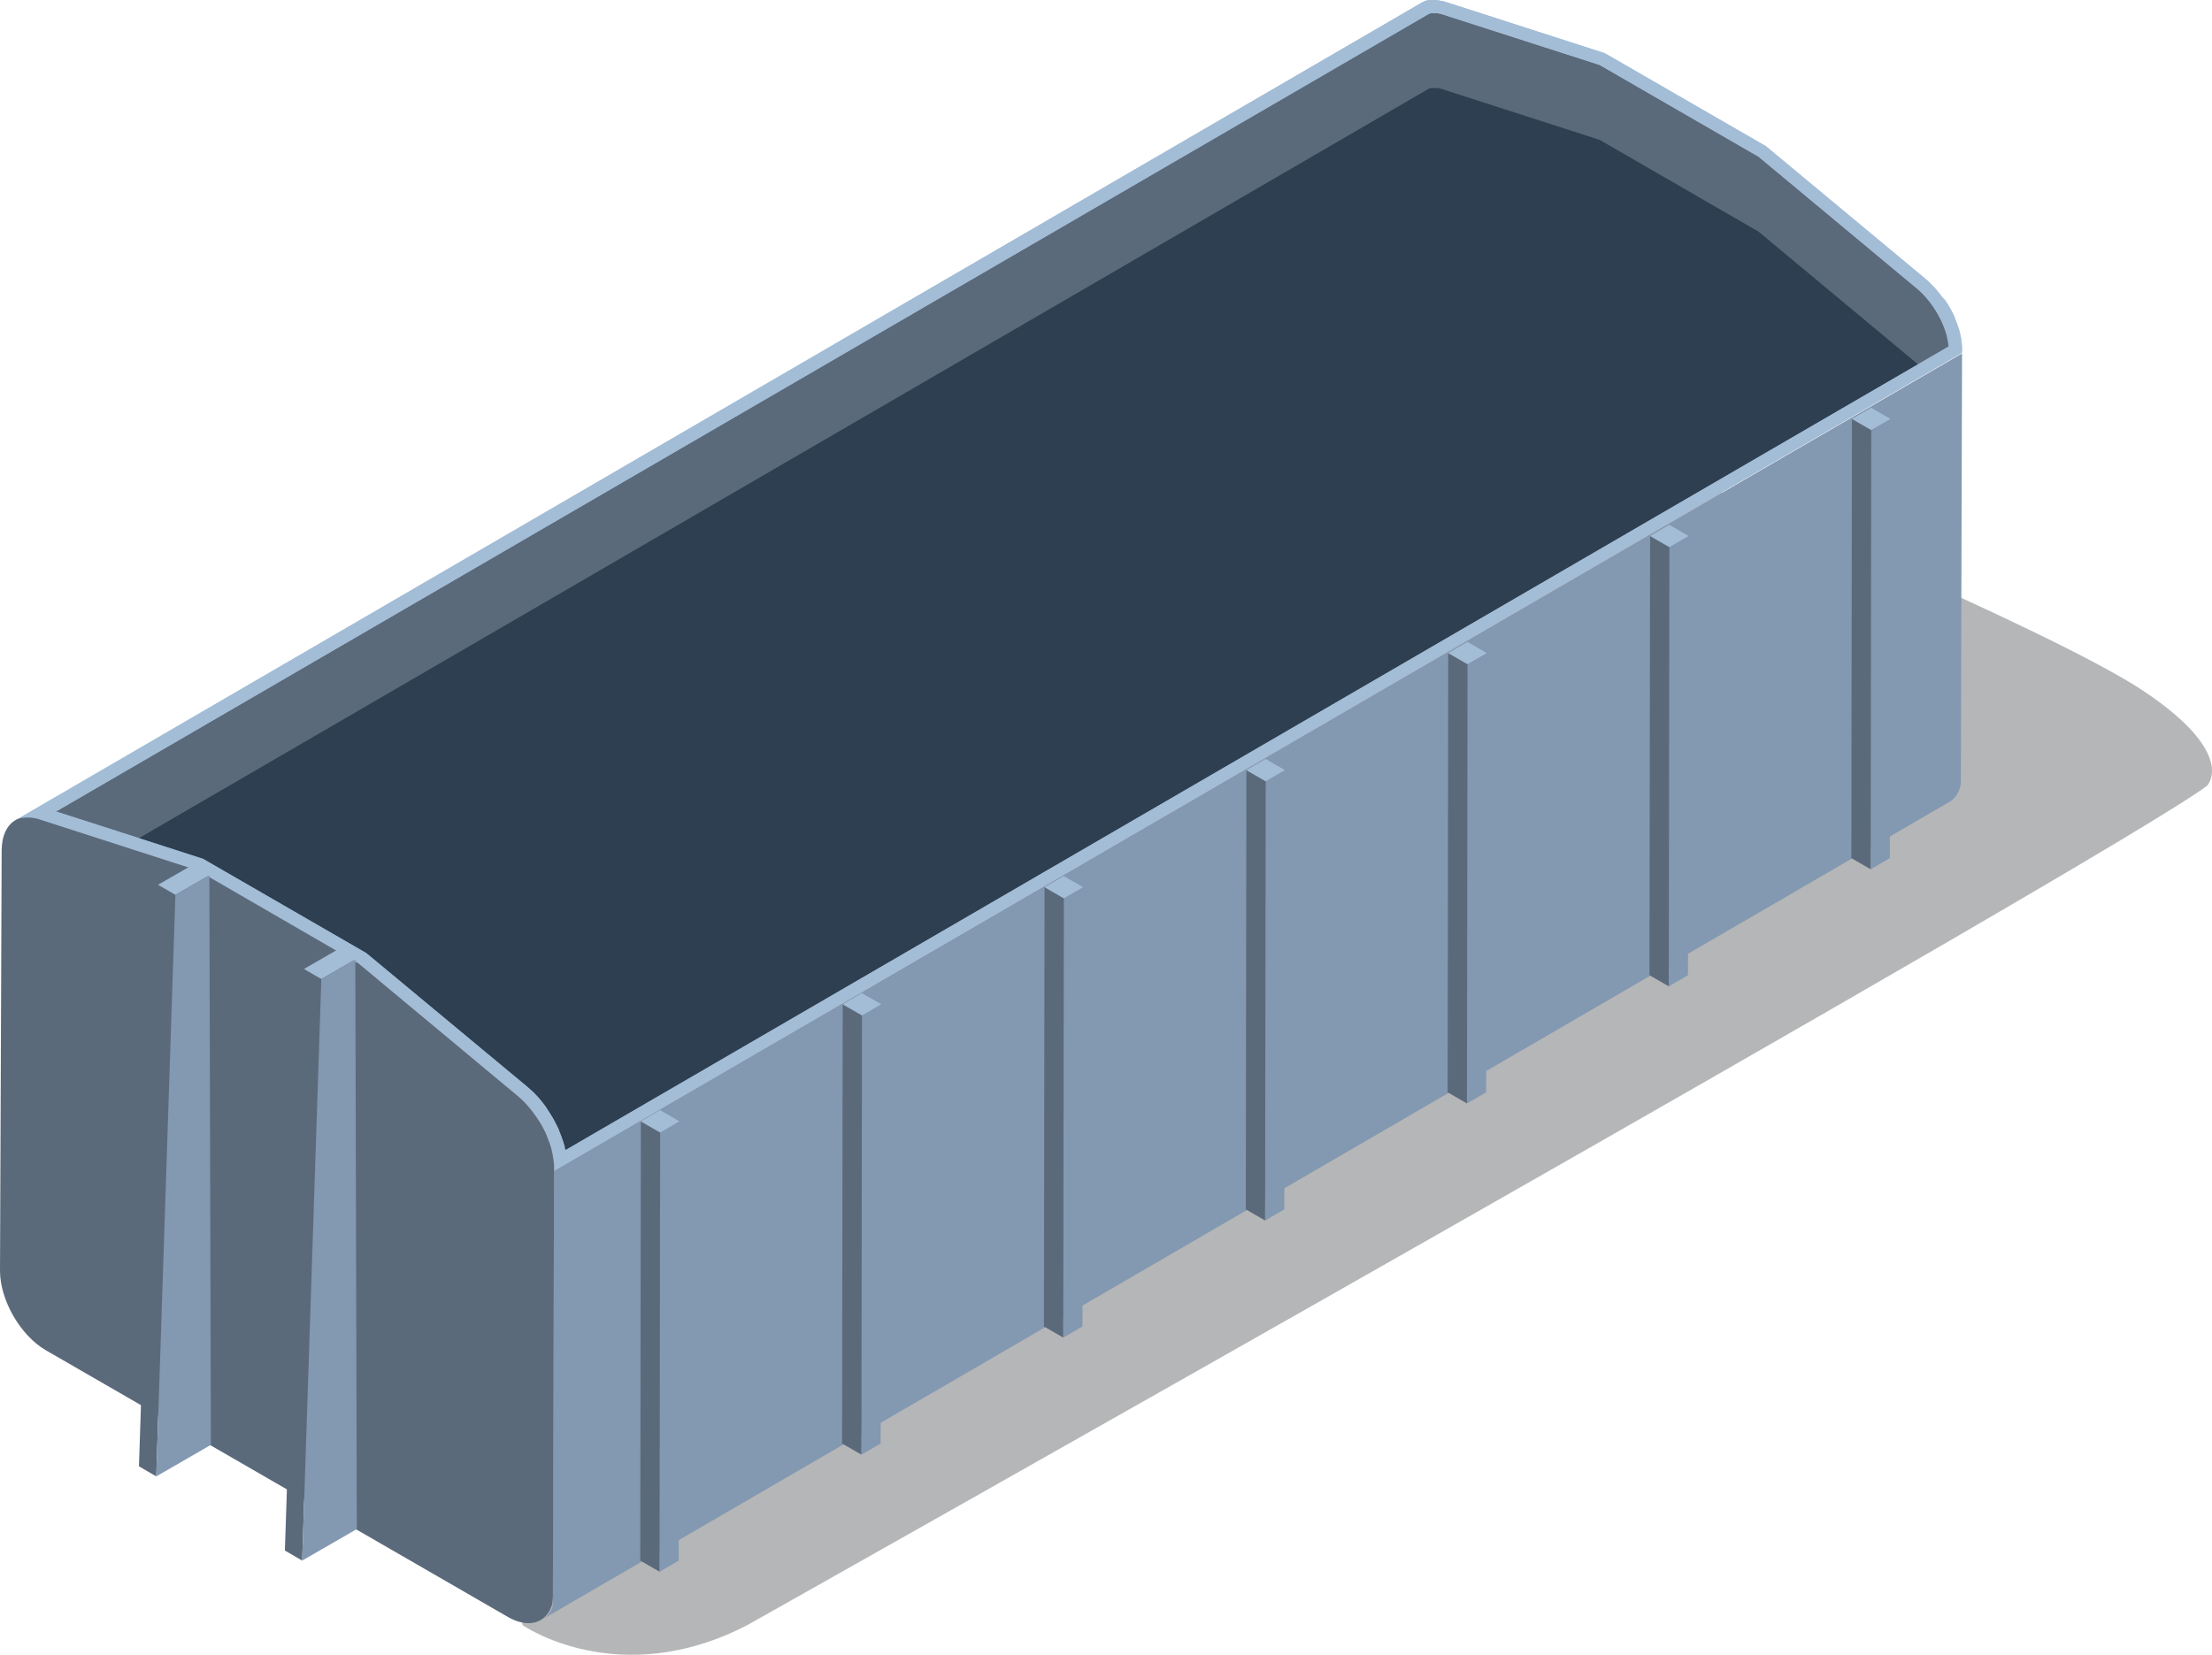 <svg xmlns="http://www.w3.org/2000/svg" viewBox="0 0 602.22 450.65"><defs><style>.cls-1{fill:#6d6e71;opacity:0.5;}.cls-2{fill:#8398b1;}.cls-3{fill:#5b6a7b;}.cls-4{fill:#a3bdd6;}.cls-5{fill:#2d3f51;}</style></defs><title>Container_1</title><g id="Layer_2" data-name="Layer 2"><g id="Layer_3" data-name="Layer 3"><path class="cls-1" d="M142.27,442.57s26.07,18.17,61.17,0c0,0,372.42-209.67,397.43-228.58,0,0,8.49-8.54-17.18-25.74s-127.8-59.42-127.8-59.42L111.46,279.63Z"/><path class="cls-2" d="M534.17,96.25l-.32,114.32a.3.3,0,0,1,0,0c0,.21,0,.41,0,.61v0a1.7,1.7,0,0,1,0,.19l0,.36a.43.43,0,0,0,0,.1c0,.09,0,.17,0,.26s0,.16,0,.24l0,.14,0,.27c0,.06,0,.12,0,.19a1.43,1.43,0,0,0,0,.15l-.06.3a1.06,1.06,0,0,0,0,.16l0,.14c0,.12-.06.23-.09.34l0,.16,0,.1c0,.14-.08.27-.13.4s0,.1-.06.16l0,0c-.08.22-.17.44-.26.64v0c-.07.15-.15.3-.22.44h0c-.08.15-.16.28-.24.42h0a5.62,5.62,0,0,1-.41.57l-.1.13a5.58,5.58,0,0,1-.43.47l0,0a5.91,5.91,0,0,1-.51.43l-.12.1a6,6,0,0,1-.55.37l-383,222.58.19-.12.2-.12.16-.12.12-.09.12-.09.19-.17a2,2,0,0,0,.18-.17l0,0,0,0,.12-.13.17-.17.14-.17.1-.12.08-.1.16-.23.14-.2,0,0v0c.06-.09.12-.19.17-.28l.06-.12c.08-.15.17-.3.24-.45h0v0l.12-.28c0-.08.08-.16.1-.24l0-.1,0-.06c0-.06,0-.1,0-.16l.09-.24,0-.15a.67.67,0,0,0,0-.11l0-.15c0-.06,0-.12,0-.18l0-.17a1,1,0,0,0,0-.14s0-.1,0-.15a1.56,1.56,0,0,1,0-.15,1.18,1.18,0,0,1,0-.15c0-.06,0-.1,0-.16a1.41,1.41,0,0,0,0-.18s0-.1,0-.15,0-.08,0-.12l0-.14c0-.08,0-.16,0-.24l0-.17a.39.39,0,0,1,0-.09s0-.07,0-.1,0-.24,0-.35a1.24,1.24,0,0,0,0-.15v-.09c0-.2,0-.4,0-.6v0l.32-114.32Z"/><path class="cls-3" d="M148.36,440.3l0,0,.12-.13-.18.19Z"/><path class="cls-3" d="M150.81,433.84v0q0-.3,0-.61v0q0,.37,0,.73Z"/><polygon class="cls-3" points="147.17 441.2 147.17 441.2 147.17 441.2 147.17 441.2"/><path class="cls-4" d="M534.15,95.68c0-.21,0-.42,0-.63,0,0,0-.06,0-.09v-.1c0-.14,0-.29,0-.43s0-.42-.07-.64c0-.05,0-.11,0-.16l0-.14c0-.11,0-.23-.06-.34s-.07-.44-.11-.66c0-.07,0-.14,0-.21l0-.16c0-.1,0-.2-.07-.3s-.1-.46-.16-.69l-.05-.24,0-.17-.08-.28q-.1-.34-.2-.69l-.07-.25-.05-.16-.09-.26-.23-.66-.11-.31-.05-.14-.08-.18-.25-.62-.18-.45,0-.09,0-.08c-.09-.21-.2-.42-.3-.63s-.18-.39-.27-.59l0,0v0c-.13-.26-.27-.52-.41-.77l-.16-.31-.26-.47-.2-.34-.17-.28q-.31-.52-.65-1l-.21-.31-.13-.2L528.8,81l-.31-.43-.25-.35-.16-.22-.14-.17-.5-.62-.17-.21-.13-.15-.2-.22-.51-.56-.17-.19-.13-.14-.23-.22-.55-.55-.14-.14-.14-.13-.29-.26-.58-.51-.13-.12L480.75,39.8,436.91,14.49,393.54.51,393.3.44l-.53-.15-.1,0-.15,0-.31-.06-.43-.08h-.12L391.08,0h-1.14l-.15,0-.29,0-.34,0-.11,0-.51.12-.11,0-.3.11-.21.07-.19.08a6.16,6.16,0,0,0-.6.3L4.1,223.45l.06,0q.26-.15.55-.27l0,0,.08,0,.07,0,.51-.18h0l.07,0h0c.2-.06.41-.11.62-.15h0l.13,0,.19,0,.44-.05h1l.69.06.15,0,.74.14h0l.15,0c.28.07.55.14.84.23l43.37,14,43.85,25.32L141,298.45c.34.28.68.58,1,.89l.14.13q.47.44.92.91l.13.14q.45.47.87,1l.12.15q.42.49.82,1l.16.22c.19.25.38.51.57.78l.35.49.34.51q.33.51.65,1l.37.62.26.47c.2.36.4.73.58,1.1l0,0q.32.65.61,1.3l0,.09q.27.63.51,1.26l.05.14q.23.61.43,1.23l.05.16q.19.61.36,1.22l0,.17q.16.61.28,1.22l0,.16q.12.61.21,1.22l0,.14q.08.62.13,1.23v.1c0,.43,0,.87,0,1.29l383-222.59C534.17,96.06,534.16,95.87,534.15,95.68Z"/><path class="cls-3" d="M530.59,94.33l-8.41,4.89-368.24,214c0-.2-.1-.4-.15-.6l0-.2c-.12-.45-.26-.91-.4-1.37l-.06-.18c-.15-.46-.31-.93-.48-1.39l-.06-.15c-.18-.48-.37-1-.57-1.42l0-.1c-.21-.49-.44-1-.68-1.45s-.44-.87-.66-1.27l-.29-.52c-.13-.24-.27-.46-.41-.69-.23-.38-.47-.76-.71-1.14l-.09-.13c-.09-.15-.19-.3-.28-.44l-.34-.48,0-.07-.63-.86-.18-.24c-.3-.39-.61-.77-.92-1.14l-.14-.17c-.32-.37-.64-.73-1-1.09l-.13-.14c-.35-.37-.7-.71-1.05-1l-.13-.12c-.41-.39-.79-.73-1.18-1.05L99.72,259.54,55.3,233.89l-17.47-5.64L15.25,221,388.86,3.86l.26-.13.4-.15.21,0,.1,0,.39,0h.62l.35,0h.08l.55.11.11,0,.37.1.22.06,43,13.84,43.28,25,43.08,35.87.11.1.43.38.45.4.12.12.48.47.2.2.11.12.15.17.44.49.28.32.15.19.44.55.12.15.15.19.57.78.25.35.29.45c.2.3.39.61.58.92l.33.55.24.43.24.46c.08.15.17.3.24.45l.06.12.33.7.17.37.07.16.16.39c.09.21.16.37.22.54l.1.24.11.33c.08.2.14.39.21.58l.12.37.06.21c.06.21.12.41.17.61l.11.38,0,.2c0,.21.09.4.14.6l.08.39,0,.19c0,.18.06.37.09.55l.06.3v.1S530.58,94.3,530.59,94.33Z"/><path class="cls-5" d="M522.18,99.22l-368.24,214c0-.2-.1-.4-.15-.6l0-.2c-.12-.45-.26-.91-.4-1.37l-.06-.18c-.15-.46-.31-.93-.48-1.39l-.06-.15c-.18-.48-.37-1-.57-1.42l0-.1c-.21-.49-.44-1-.68-1.45s-.44-.87-.66-1.27l-.29-.52c-.13-.24-.27-.46-.41-.69-.23-.38-.47-.76-.71-1.14l-.09-.13c-.09-.15-.19-.3-.28-.44l-.34-.48,0-.07-.63-.86-.18-.24c-.3-.39-.61-.77-.92-1.14l-.14-.17c-.32-.37-.64-.73-1-1.09l-.13-.14c-.35-.37-.7-.71-1.05-1l-.13-.12c-.41-.39-.79-.73-1.18-1.05L99.72,259.54,55.3,233.89l-17.47-5.64,351-204,.26-.13.4-.15.21,0,.1,0,.39,0h.62l.35,0h.08l.55.1.11,0,.37.1.22.06,43,13.85,43.28,25,43.08,35.87.11.1Z"/><path class="cls-3" d="M148.85,439.75l-.17.21.14-.17.1-.12.08-.1-.08.1Z"/><path class="cls-3" d="M149.72,438.41l-.13.26q.12-.22.23-.45h0v0Z"/><path class="cls-3" d="M150.63,435.53c0,.12,0,.25-.06.37l0-.16,0-.16,0-.18,0-.15,0,.14Z"/><path class="cls-3" d="M149.45,438.89l-.15.24,0,0v0l.17-.29.07-.11h0Z"/><path class="cls-3" d="M150.35,436.78c0,.11-.06.22-.09.32l0-.15,0-.11,0-.15.05-.18,0,.17Z"/><path class="cls-3" d="M150.51,436.17c0,.12-.05.23-.08.34l0-.17,0-.14,0-.15,0-.15,0,.14Z"/><path class="cls-3" d="M150.17,437.36l-.11.3,0-.1,0-.05.05-.15.09-.25-.09.25Z"/><path class="cls-3" d="M150.8,434.11c0,.16,0,.32,0,.47v-.2c0-.12,0-.23,0-.35s0-.1,0-.15,0,.1,0,.15Z"/><path class="cls-3" d="M150.73,434.84c0,.14,0,.28-.05.42l0-.13,0-.14c0-.08,0-.16,0-.24s0-.11,0-.17,0,.11,0,.16Z"/><path class="cls-3" d="M147.77,440.8l-.2.15.16-.12.12-.09.11-.09-.11.08Z"/><path class="cls-4" d="M534.15,95.67q0-.31,0-.62V95s0-.07,0-.1,0-.29,0-.43,0-.43-.06-.64l0-.16,0-.15c0-.11,0-.23-.06-.34s-.07-.44-.11-.66c0-.07,0-.14,0-.21s0-.1,0-.16,0-.19-.07-.3-.1-.46-.16-.69c0-.08,0-.15-.06-.24l0-.17-.08-.28c-.06-.23-.13-.46-.2-.69s0-.17-.07-.26a1.07,1.07,0,0,1-.06-.16c0-.09-.06-.17-.09-.26l-.23-.66c0-.1-.07-.21-.11-.31s0-.09-.06-.14,0-.12-.08-.19-.17-.42-.25-.62l-.19-.45,0-.09,0-.08c-.09-.21-.19-.42-.29-.64s-.18-.39-.28-.59l0,0v0c-.12-.26-.27-.52-.4-.78l-.17-.3c-.08-.16-.17-.31-.26-.47l-.2-.34-.17-.28c-.21-.35-.42-.69-.64-1-.07-.1-.13-.21-.21-.31l-.12-.2L528.8,81c-.1-.15-.2-.28-.31-.43l-.25-.35-.17-.21-.14-.17-.51-.62-.17-.21-.12-.15-.19-.21-.51-.56c-.06-.06-.11-.13-.17-.19l-.13-.15-.23-.22-.55-.55-.13-.14-.15-.13-.3-.26c-.19-.17-.38-.35-.58-.51l-.12-.12L480.75,39.8,436.9,14.49,393.54.51,393.3.44l-.53-.15-.1,0-.15,0-.31-.06L391.78.1h-.12L391.08,0h-1.29l-.29,0-.34,0-.11,0c-.17,0-.35.07-.51.12l-.12,0-.3.11-.21.08-.19.08a5.56,5.56,0,0,0-.61.3L4.16,223.42a5.06,5.06,0,0,1,.55-.28h0l.08,0,.08,0a4,4,0,0,1,.51-.18h0l.07,0h0a4.54,4.54,0,0,1,.62-.15h0l.13,0,.19,0,.44-.06h1l.69.06.15,0c.24,0,.49.08.74.14h0l.15,0c.28.07.55.15.84.24l43.36,14,43.85,25.32L141,298.44c.34.29.67.59,1,.89l.15.13q.47.45.91.91l.13.14c.3.31.59.64.87,1l.12.15c.28.33.55.66.82,1l.17.21.57.78.35.5.33.51c.22.34.44.69.64,1s.25.41.37.62l.26.47q.3.55.58,1.1l0,0c.21.44.42.87.61,1.3l0,.09c.18.42.35.84.51,1.26l.06.15c.15.41.3.82.43,1.23l.06.17c.12.41.24.81.35,1.22l0,.17c.11.41.2.81.28,1.22,0,0,0,.1,0,.16.08.41.15.81.21,1.22a1,1,0,0,0,0,.14c.06.41.1.82.13,1.23,0,0,0,.07,0,.1,0,.44,0,.87,0,1.29l383-222.58C534.17,96.06,534.16,95.87,534.15,95.67Zm-12,3.55-368.24,214c0-.2-.1-.4-.15-.6l0-.2c-.12-.45-.26-.91-.4-1.37l-.06-.18c-.15-.46-.31-.93-.48-1.39l-.06-.15c-.18-.48-.37-1-.57-1.42l0-.1c-.21-.49-.44-1-.68-1.45s-.44-.87-.66-1.27l-.29-.52c-.13-.24-.27-.46-.41-.69-.23-.38-.47-.76-.71-1.14l-.09-.13c-.09-.15-.19-.3-.28-.44l-.34-.48,0-.07-.63-.86-.18-.24c-.3-.39-.61-.77-.92-1.14l-.14-.17c-.32-.37-.64-.73-1-1.09l-.13-.14c-.35-.37-.7-.71-1.05-1l-.13-.12c-.41-.39-.79-.73-1.18-1.05L99.72,259.54,55.3,233.89l-17.47-5.64L15.25,221,388.86,3.86l.26-.13.4-.15.21,0,.1,0,.39,0h.62l.35,0h.08l.55.11.11,0,.37.1.22.06,43,13.84,43.28,25,43.08,35.87.11.1.43.38.45.4.12.12.48.47.2.2.11.12.15.17.44.49.28.32.15.19.44.55.12.15.15.19.57.78.25.35.29.45c.2.3.39.61.58.92l.33.55.24.43.24.46c.08.15.17.3.24.45l.06.12.33.7.17.37.07.16.16.39c.09.21.16.37.22.54l.1.24.11.33c.08.2.14.39.21.58l.12.37.06.21c.06.21.12.41.17.61l.11.38,0,.2c0,.21.09.4.14.6l.08.39,0,.19c0,.18.06.37.09.55l.06.3v.1s0,.21,0,.25Z"/><path class="cls-3" d="M147.77,440.8l.08-.06.11-.08.19-.17.18-.16.18-.19.17-.18.17-.21.08-.09.08-.1.16-.22.14-.2.15-.24.13-.22.13-.26.11-.22v0l.12-.28.1-.24.11-.3h0l.09-.25c0-.1.06-.21.09-.32l0-.09,0-.17c0-.11.05-.23.08-.34l0-.13,0-.14c0-.12,0-.25.06-.37l0-.13,0-.14c0-.14,0-.28.05-.42v-.09c0-.06,0-.11,0-.16s0-.31,0-.47V434c0-.05,0-.1,0-.15q0-.36,0-.73l.32-114.32c0-.42,0-.86,0-1.29v-.1q0-.61-.13-1.23l0-.14q-.09-.61-.21-1.22l0-.16q-.12-.61-.28-1.22l0-.17q-.16-.61-.36-1.22l-.05-.16q-.2-.62-.43-1.23l-.05-.14q-.24-.63-.51-1.26l0-.09q-.29-.66-.61-1.3l0,0c-.18-.37-.38-.74-.58-1.1l-.26-.47-.37-.62q-.31-.52-.65-1l-.34-.51-.35-.49c-.19-.26-.37-.52-.57-.78l-.16-.22q-.4-.51-.82-1l-.12-.15q-.43-.5-.87-1l-.13-.14q-.45-.47-.92-.91l-.14-.13c-.33-.31-.67-.61-1-.89l-43.3-36.06L53.89,237.07l-43.37-14c-.28-.09-.56-.17-.84-.23l-.15,0h0l-.74-.14-.15,0-.69-.06h-1l-.44.05-.19,0-.13,0h0c-.21,0-.42.09-.62.15h0l-.07,0h0l-.51.18-.07,0-.08,0,0,0q-.28.12-.55.27c-2.38,1.35-3.82,4.27-3.84,8.33L0,346.07c0,8,5.57,17.65,12.5,21.65l125.75,72.6c3.59,2.07,6.82,2.2,9.12.75l.2-.13Z"/><polygon class="cls-3" points="82.76 263.88 77.56 422.25 82.27 424.99 87.48 266.62 82.76 263.88"/><polygon class="cls-4" points="96.73 261.28 92.01 258.54 82.76 263.88 87.48 266.62 96.73 261.28"/><polygon class="cls-2" points="96.73 261.28 87.48 266.62 82.27 424.99 97.14 416.41 96.73 261.28"/><polygon class="cls-3" points="43.03 240.95 37.83 399.32 42.54 402.06 47.75 243.69 43.03 240.95"/><polygon class="cls-4" points="57 238.35 52.28 235.61 43.03 240.95 47.75 243.69 57 238.35"/><polygon class="cls-2" points="57 238.35 47.75 243.69 42.54 402.06 57.41 393.48 57 238.35"/><polygon class="cls-2" points="179.73 308.41 179.57 428.03 184.79 424.99 184.96 305.37 179.73 308.41"/><polygon class="cls-3" points="174.47 305.37 174.31 424.99 179.57 428.03 179.73 308.41 174.47 305.37"/><polygon class="cls-4" points="184.96 305.37 179.7 302.33 174.47 305.37 179.73 308.41 184.96 305.37"/><polygon class="cls-2" points="234.68 276.52 234.52 396.14 239.75 393.11 239.91 273.49 234.68 276.52"/><polygon class="cls-3" points="229.42 273.49 229.26 393.11 234.52 396.14 234.68 276.52 229.42 273.49"/><polygon class="cls-4" points="239.91 273.49 234.65 270.45 229.42 273.49 234.68 276.52 239.91 273.49"/><polygon class="cls-2" points="289.64 244.64 289.47 364.26 294.7 361.23 294.86 241.6 289.64 244.64"/><polygon class="cls-3" points="284.38 241.6 284.21 361.23 289.47 364.26 289.64 244.64 284.38 241.6"/><polygon class="cls-4" points="294.86 241.6 289.6 238.57 284.38 241.6 289.64 244.64 294.86 241.6"/><polygon class="cls-2" points="344.59 212.76 344.43 332.38 349.65 329.34 349.81 209.72 344.59 212.76"/><polygon class="cls-3" points="339.33 209.72 339.17 329.34 344.43 332.38 344.59 212.76 339.33 209.72"/><polygon class="cls-4" points="349.81 209.72 344.56 206.68 339.33 209.72 344.59 212.76 349.81 209.72"/><polygon class="cls-2" points="399.54 180.87 399.38 300.5 404.61 297.46 404.77 177.84 399.54 180.87"/><polygon class="cls-3" points="394.28 177.84 394.12 297.46 399.38 300.5 399.54 180.87 394.28 177.84"/><polygon class="cls-4" points="404.77 177.84 399.51 174.8 394.28 177.84 399.54 180.87 404.77 177.84"/><polygon class="cls-2" points="454.5 148.99 454.33 268.61 459.56 265.58 459.72 145.96 454.5 148.99"/><polygon class="cls-3" points="449.24 145.96 449.07 265.58 454.33 268.61 454.5 148.99 449.24 145.96"/><polygon class="cls-4" points="459.72 145.96 454.46 142.92 449.24 145.96 454.5 148.99 459.72 145.96"/><polygon class="cls-2" points="509.45 117.11 509.29 236.73 514.51 233.69 514.67 114.07 509.45 117.11"/><polygon class="cls-3" points="504.19 114.07 504.03 233.69 509.29 236.73 509.45 117.11 504.19 114.07"/><polygon class="cls-4" points="514.67 114.07 509.42 111.04 504.19 114.07 509.45 117.11 514.67 114.07"/></g></g></svg>